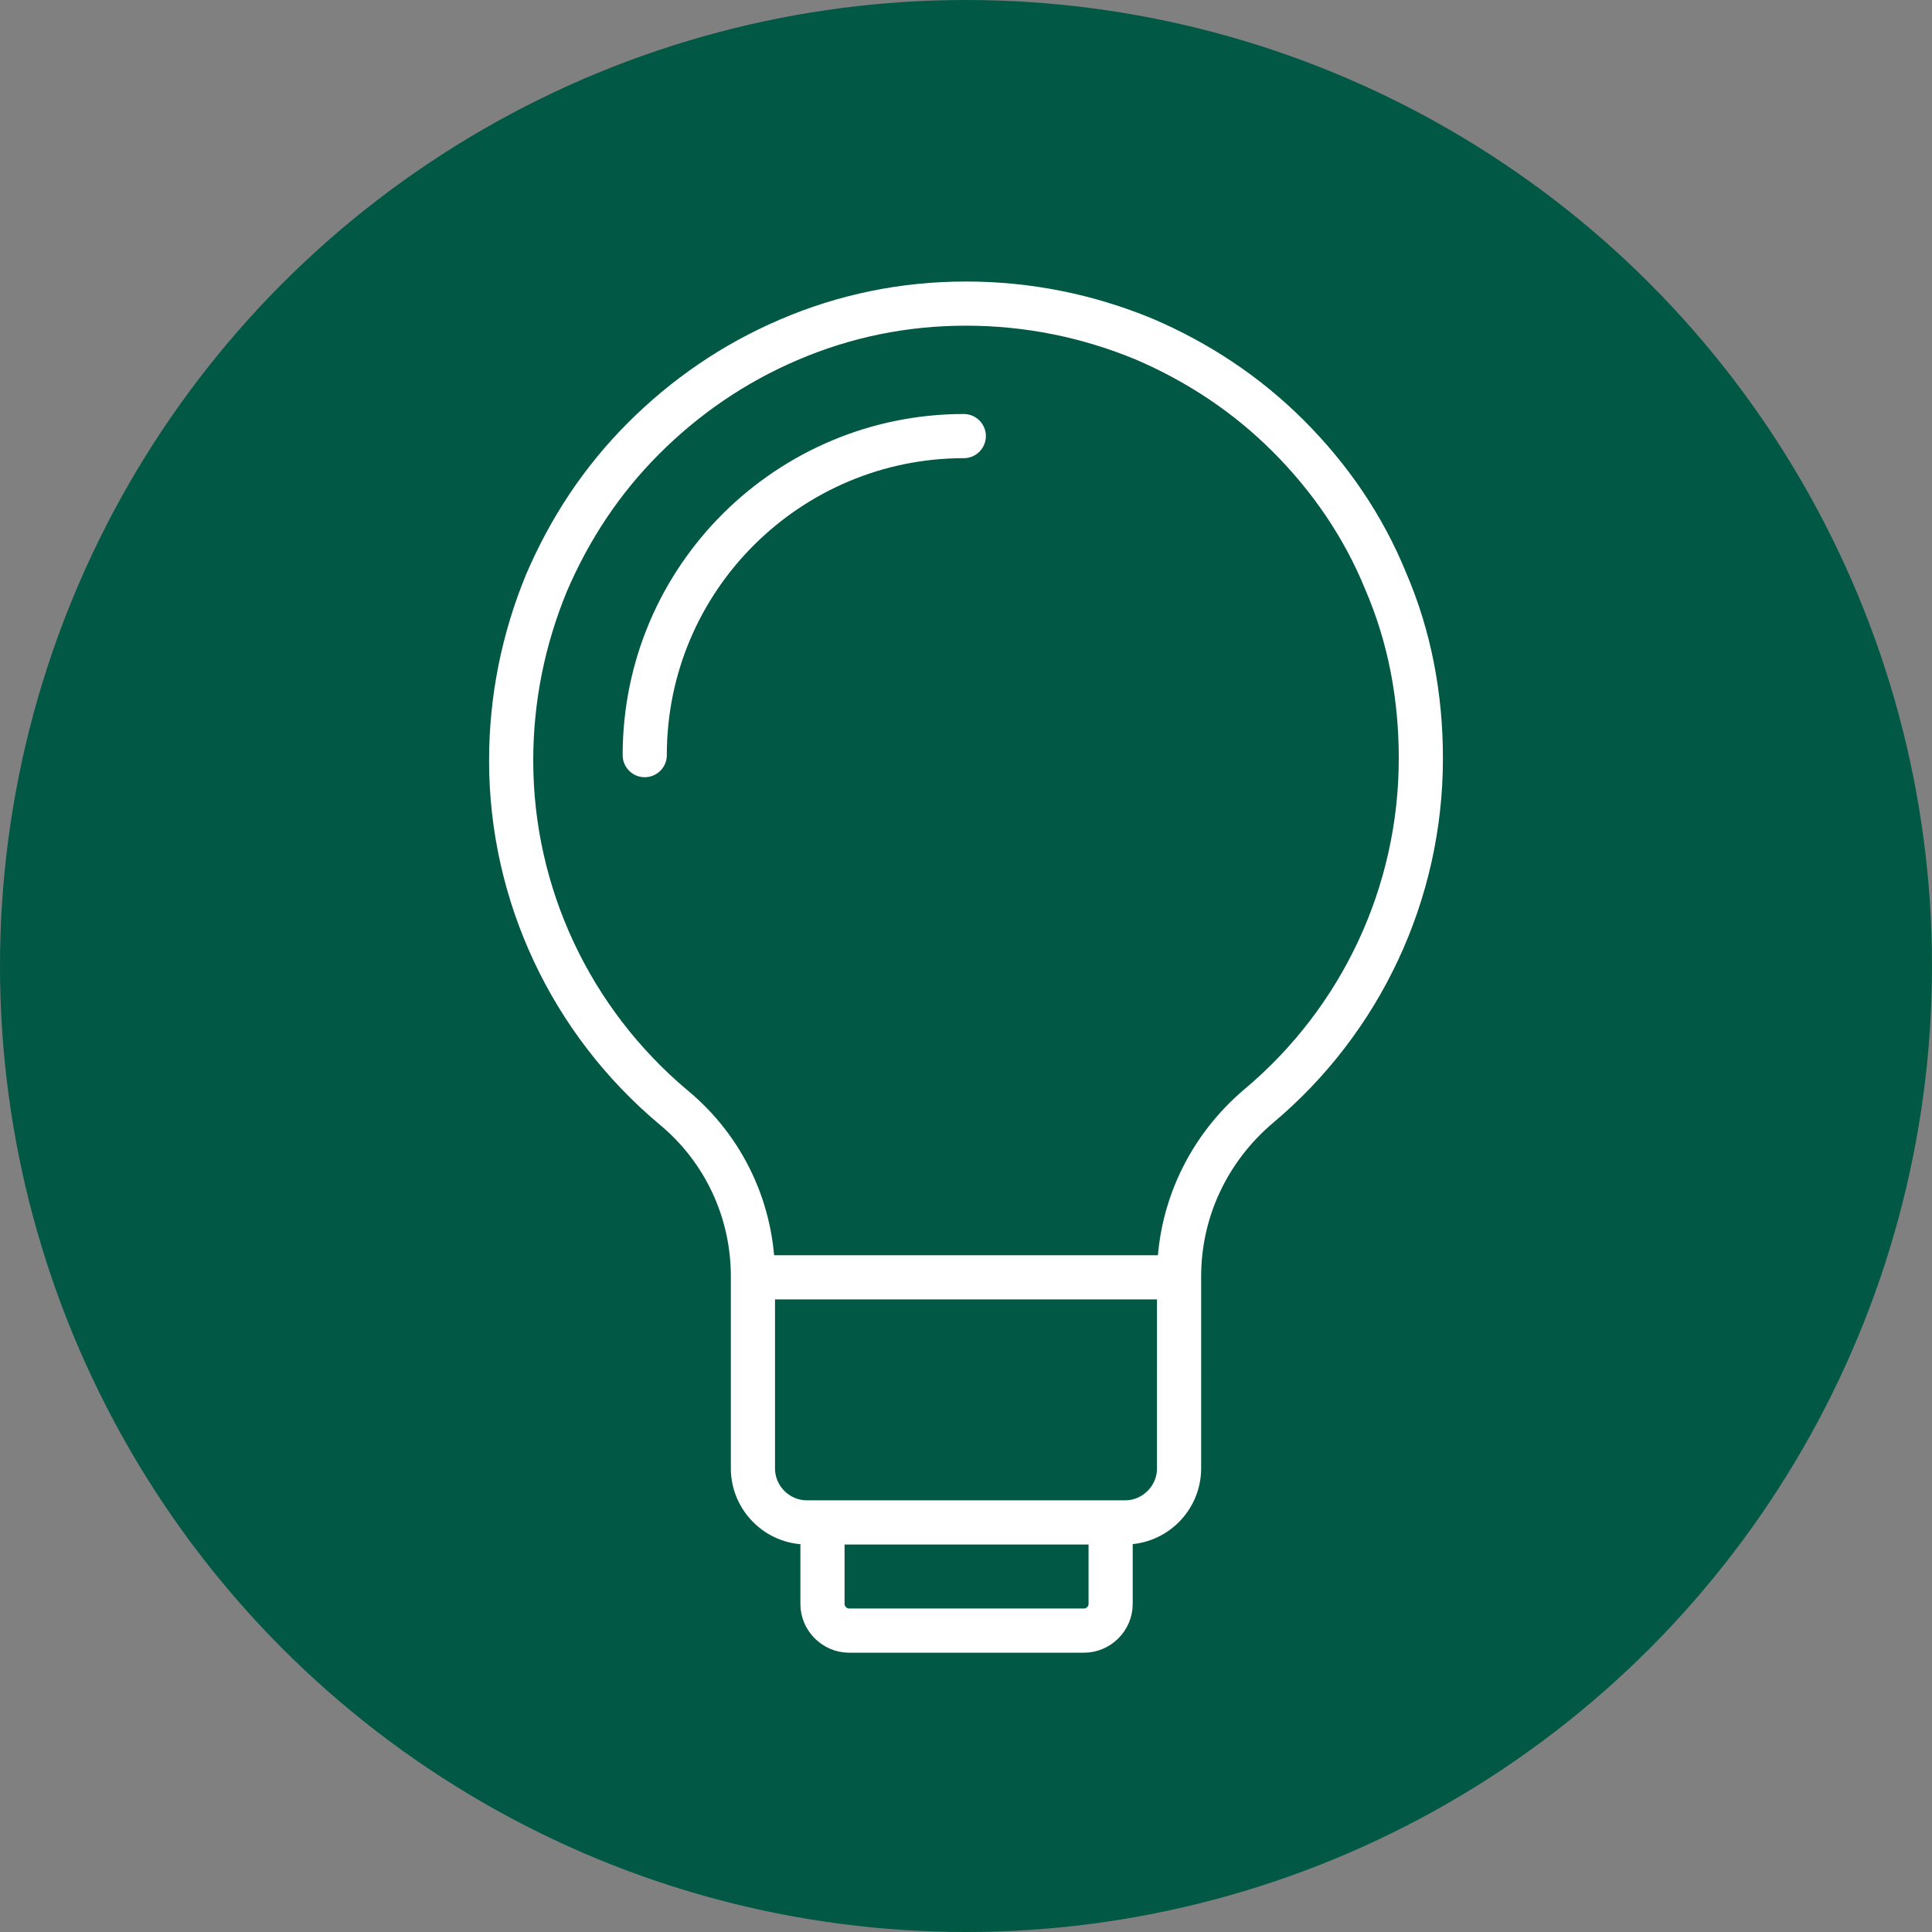 <?xml version="1.0" encoding="utf-8"?>
<!-- Generator: Adobe Illustrator 28.2.0, SVG Export Plug-In . SVG Version: 6.00 Build 0)  -->
<svg version="1.1" id="Elbil_bil" xmlns="http://www.w3.org/2000/svg" xmlns:xlink="http://www.w3.org/1999/xlink" x="0px" y="0px"
	 viewBox="0 0 175 175" style="enable-background:new 0 0 175 175;" xml:space="preserve">
<rect x="0" y="0" width="175" height="175" fill="#808080" stroke="none"/>
<style type="text/css">
	.st0{fill:#015844;}
	.st1{fill:none;stroke:#FFFFFF;stroke-width:4;stroke-miterlimit:10;}
	.st2{fill-rule:evenodd;clip-rule:evenodd;fill:none;stroke:#FFFFFF;stroke-width:4;stroke-miterlimit:10;}
	.st3{fill:none;stroke:#FFFFFF;stroke-width:4;stroke-linecap:round;stroke-miterlimit:10;}
</style>
<circle class="st0" cx="87.5" cy="87.5" r="87.5"/>
<path class="st1" d="M100.6,137.9v7.4c0,1.3-1.1,2.4-2.4,2.4H76.9c-1.3,0-2.4-1.1-2.4-2.4v-7.4"/>
<g>
	<g>
		<g>
			<g>
				<path class="st2" d="M68.2,115.7v-0.1c0-5.9-2.6-11.5-7.2-15.3c-9.3-7.8-14.7-19.3-14.7-31.4c0-5.6,1.1-11,3.2-16.1
					c2.1-4.9,5-9.3,8.8-13.1c3.8-3.8,8.2-6.8,13.1-8.9c5.1-2.2,10.5-3.3,16.1-3.3c5.6,0,11,1.1,16.1,3.2c4.9,2.1,9.3,5,13.1,8.8
					c3.8,3.8,6.8,8.2,8.8,13.1c2.2,5.1,3.2,10.5,3.2,16.1c0,12.2-5.4,23.7-14.7,31.5c-4.6,3.9-7.2,9.5-7.2,15.4v0.1V133
					c0,2.7-2.2,4.9-4.9,4.9H73.1c-2.7,0-4.9-2.2-4.9-4.9V115.7L68.2,115.7z"/>
			</g>
		</g>
	</g>
</g>
<path class="st3" d="M58.4,68.4c0-16.1,13.1-28.9,28.9-28.9"/>
<line class="st1" x1="68.2" y1="115.7" x2="106.9" y2="115.7"/>
</svg>
